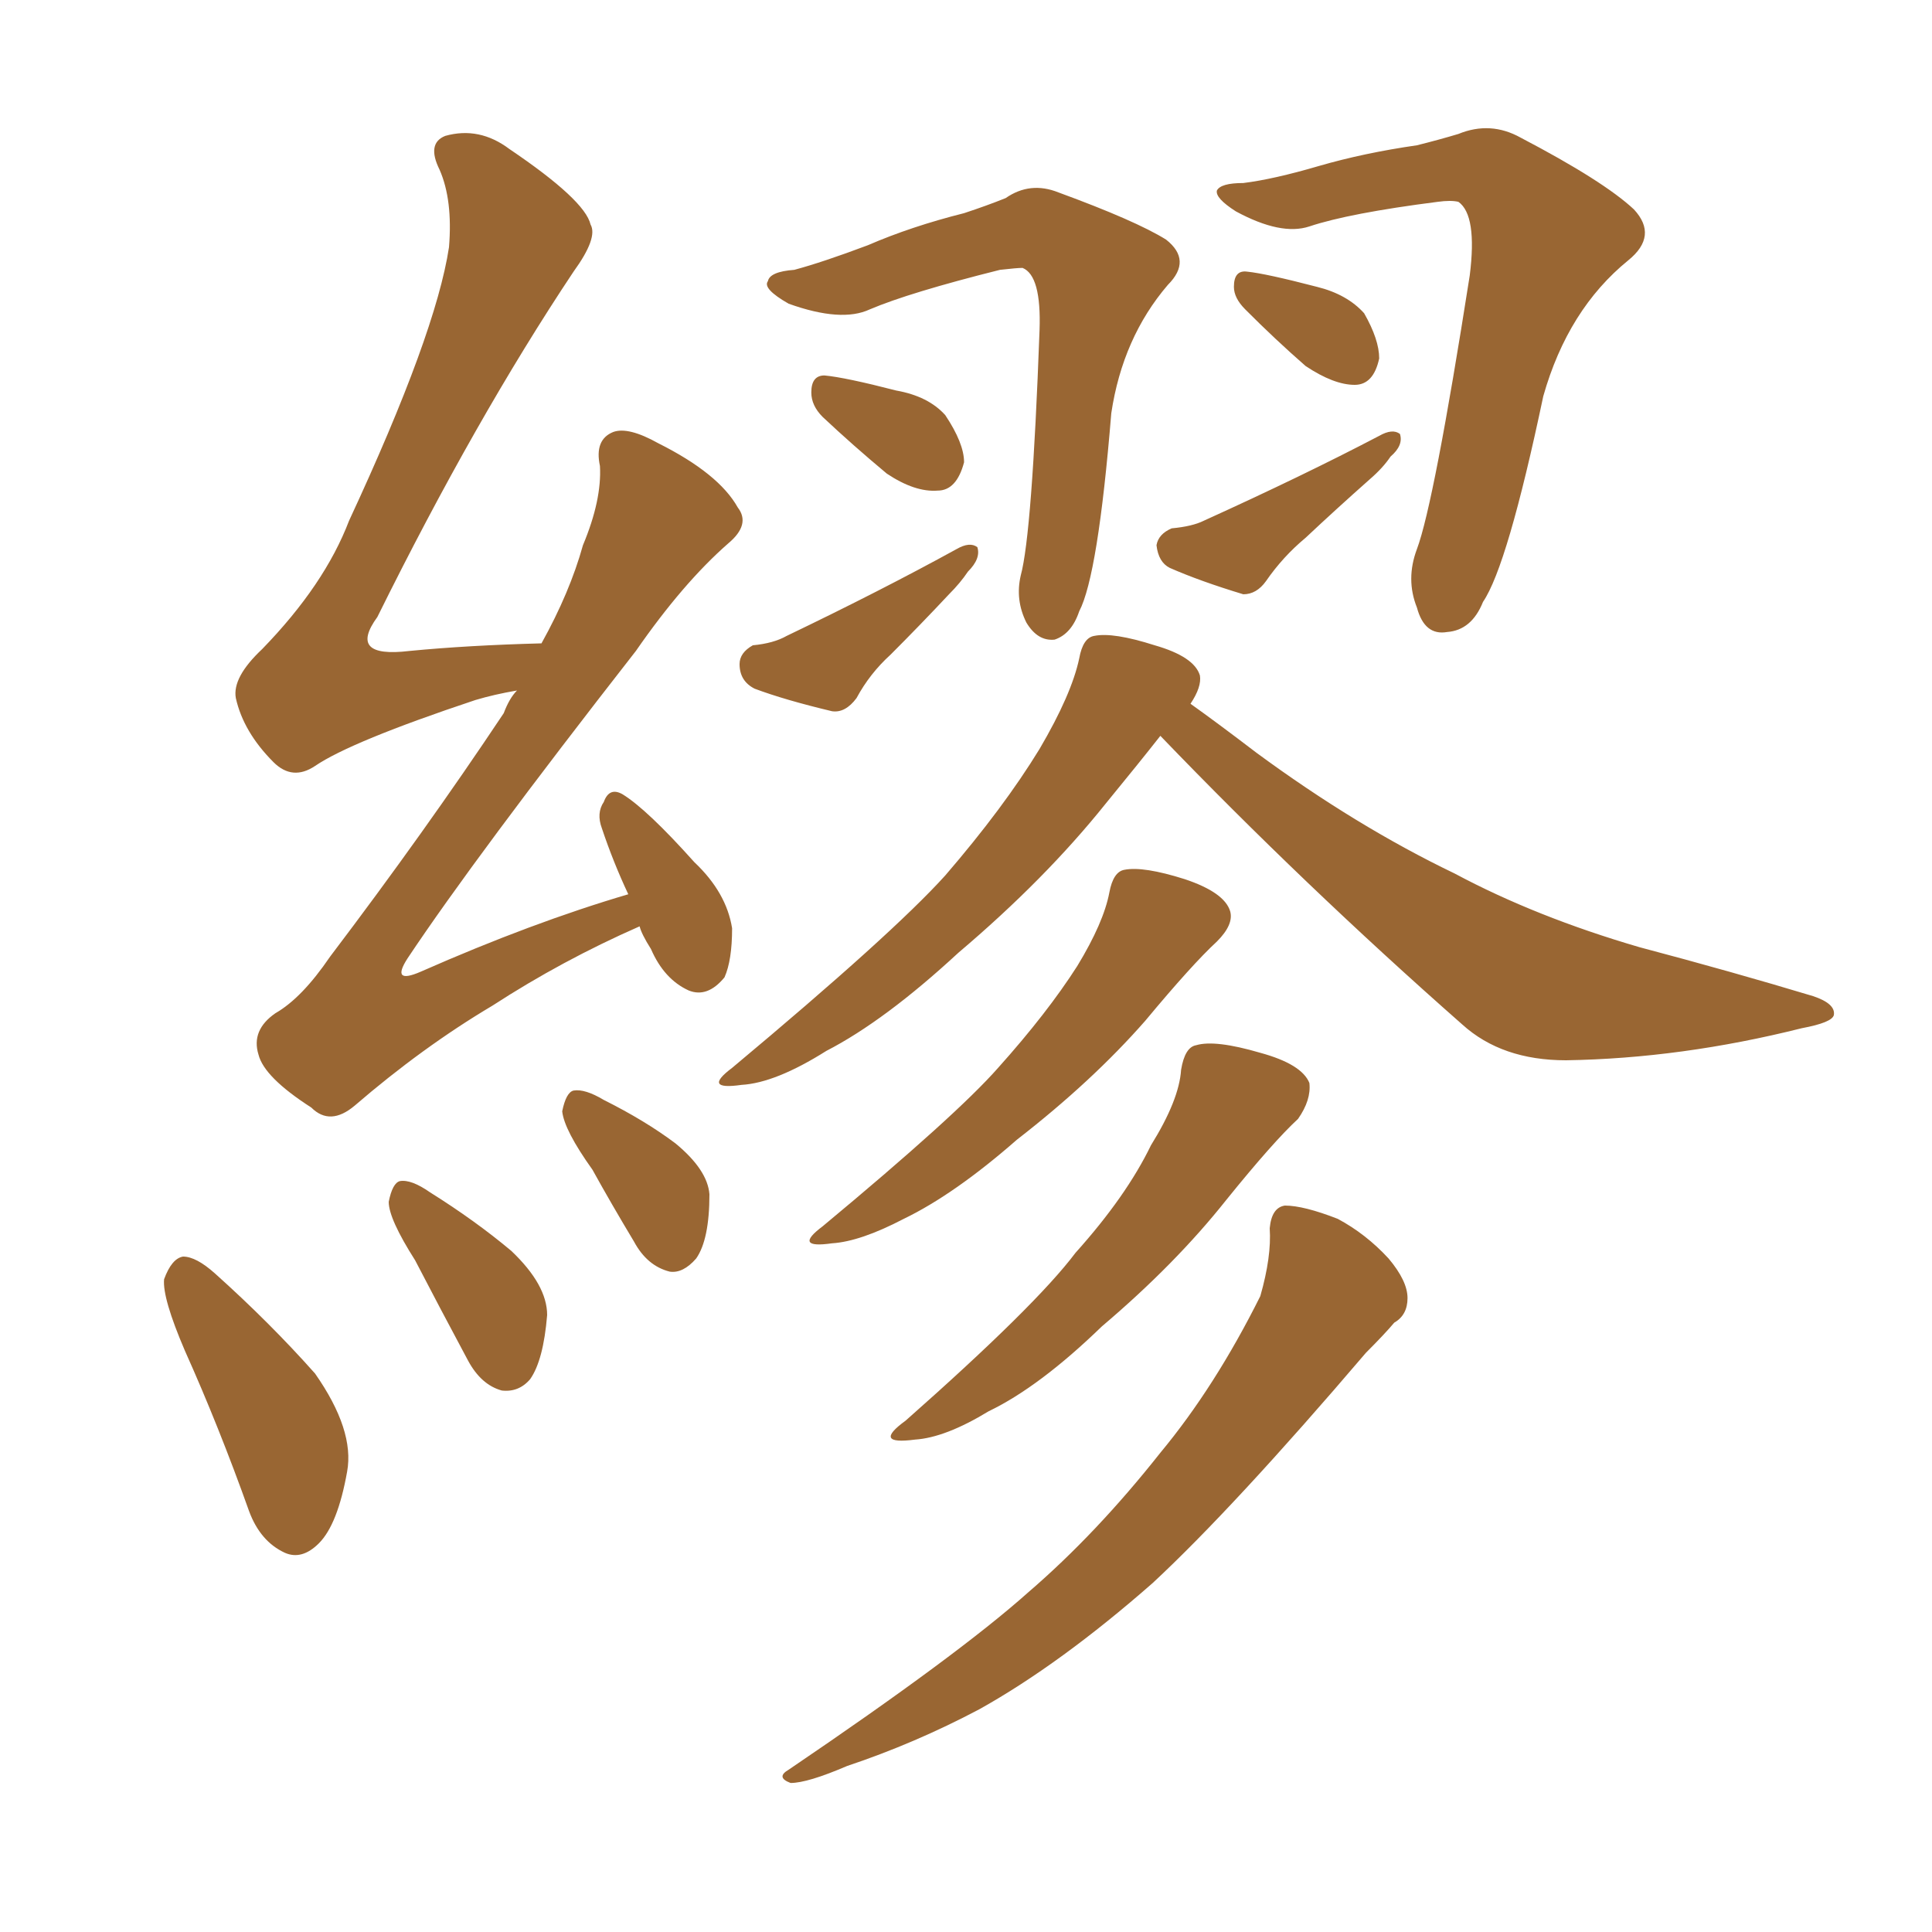 <svg xmlns="http://www.w3.org/2000/svg" xmlns:xlink="http://www.w3.org/1999/xlink" width="150" height="150"><path fill="#996633" padding="10" d="M48.78 69.43L48.78 69.43Q47.61 66.94 46.73 64.31L46.73 64.31Q46.29 63.13 46.88 62.26L46.88 62.26Q47.31 61.08 48.34 61.67L48.34 61.67Q50.24 62.84 53.91 66.94L53.91 66.94Q56.40 69.29 56.84 72.07L56.84 72.07Q56.84 74.56 56.25 75.88L56.25 75.88Q54.93 77.49 53.47 76.90L53.47 76.90Q51.56 76.03 50.54 73.68L50.54 73.68Q49.80 72.51 49.66 71.92L49.66 71.92Q43.65 74.56 38.23 78.08L38.23 78.08Q32.81 81.30 27.54 85.84L27.54 85.84Q25.63 87.45 24.17 85.99L24.17 85.99Q20.51 83.64 20.07 81.88L20.07 81.88Q19.48 79.98 21.39 78.66L21.39 78.66Q23.44 77.49 25.63 74.27L25.63 74.27Q32.96 64.60 39.11 55.37L39.11 55.37Q39.55 54.20 40.14 53.61L40.14 53.61Q38.38 53.91 36.91 54.35L36.91 54.35Q27.25 57.57 24.46 59.47L24.46 59.47Q22.71 60.64 21.24 59.18L21.24 59.18Q18.90 56.84 18.31 54.20L18.31 54.20Q18.02 52.59 20.36 50.39L20.36 50.39Q25.20 45.41 27.10 40.43L27.10 40.43Q33.84 25.93 34.86 19.19L34.86 19.19Q35.16 15.53 34.13 13.18L34.13 13.18Q33.11 11.13 34.57 10.55L34.57 10.55Q37.21 9.81 39.55 11.57L39.55 11.57Q45.41 15.53 45.85 17.43L45.85 17.43Q46.44 18.46 44.53 21.09L44.53 21.09Q36.91 32.52 29.30 47.90L29.30 47.90Q26.95 51.12 31.79 50.54L31.79 50.54Q36.33 50.10 42.04 49.95L42.04 49.95Q44.24 46.00 45.26 42.33L45.26 42.33Q46.73 38.82 46.58 36.18L46.58 36.18Q46.14 34.13 47.61 33.54L47.61 33.54Q48.78 33.11 51.12 34.42L51.12 34.42Q55.81 36.77 57.28 39.40L57.28 39.40Q58.30 40.72 56.54 42.19L56.54 42.19Q53.03 45.26 49.37 50.54L49.37 50.54Q36.91 66.50 31.64 74.41L31.64 74.41Q30.32 76.46 32.67 75.44L32.67 75.44Q41.31 71.63 48.78 69.43ZM14.36 104.88L14.36 104.88Q12.60 100.78 12.74 99.32L12.74 99.32Q13.33 97.71 14.21 97.56L14.21 97.56Q15.23 97.56 16.70 98.88L16.70 98.88Q20.95 102.69 24.46 106.64L24.46 106.64Q27.54 111.04 26.95 114.26L26.95 114.26Q26.22 118.36 24.76 119.82L24.76 119.82Q23.44 121.14 22.12 120.56L22.12 120.56Q20.21 119.68 19.34 117.33L19.34 117.33Q16.99 110.74 14.36 104.88ZM32.23 97.85L32.23 97.85Q30.18 94.63 30.18 93.31L30.18 93.31Q30.47 91.85 31.05 91.70L31.05 91.70Q31.93 91.55 33.40 92.58L33.40 92.58Q36.91 94.78 39.70 97.12L39.70 97.12Q42.48 99.76 42.48 102.10L42.48 102.10Q42.19 105.62 41.16 107.08L41.16 107.08Q40.28 108.11 38.96 107.96L38.96 107.96Q37.35 107.52 36.33 105.62L36.33 105.62Q34.13 101.51 32.23 97.85ZM46.00 90.82L46.00 90.82Q43.80 87.74 43.65 86.28L43.65 86.28Q43.95 84.81 44.53 84.67L44.53 84.67Q45.41 84.52 46.88 85.40L46.88 85.40Q50.10 87.01 52.44 88.77L52.44 88.77Q54.93 90.82 55.08 92.72L55.08 92.72Q55.08 96.24 54.05 97.71L54.05 97.71Q53.03 98.88 52.00 98.73L52.00 98.73Q50.24 98.29 49.22 96.39L49.22 96.39Q47.46 93.46 46.00 90.82ZM61.67 20.95L61.67 20.95Q63.87 20.36 67.38 19.04L67.38 19.04Q70.75 17.58 74.85 16.55L74.85 16.55Q76.61 15.97 78.08 15.38L78.08 15.38Q79.98 14.06 82.18 14.94L82.18 14.94Q88.18 17.14 90.53 18.60L90.53 18.60Q92.58 20.21 90.67 22.12L90.67 22.12Q87.16 26.22 86.28 32.08L86.28 32.08Q85.25 44.68 83.79 47.46L83.79 47.46Q83.20 49.22 81.88 49.66L81.88 49.66Q80.57 49.80 79.69 48.34L79.69 48.34Q78.81 46.58 79.25 44.68L79.25 44.68Q80.13 41.46 80.71 25.63L80.71 25.63Q80.86 21.39 79.39 20.80L79.39 20.80Q78.96 20.80 77.64 20.95L77.64 20.95Q70.61 22.71 67.53 24.02L67.53 24.02Q65.33 25.05 61.23 23.58L61.23 23.58Q59.18 22.41 59.62 21.83L59.62 21.83Q59.77 21.09 61.67 20.95ZM63.87 32.37L63.87 32.37Q62.99 31.49 62.99 30.47L62.99 30.47Q62.99 29.15 64.01 29.15L64.01 29.15Q65.63 29.30 69.58 30.32L69.58 30.32Q72.07 30.76 73.39 32.23L73.39 32.23Q74.85 34.42 74.85 35.89L74.85 35.89Q74.27 38.09 72.80 38.09L72.80 38.09Q71.04 38.23 68.85 36.77L68.85 36.77Q66.21 34.57 63.87 32.37ZM58.45 50.10L58.45 50.10Q60.06 49.95 61.08 49.37L61.08 49.37Q68.41 45.85 74.27 42.63L74.27 42.63Q75.29 42.04 75.88 42.48L75.88 42.48Q76.17 43.36 75.15 44.38L75.15 44.38Q74.56 45.26 73.68 46.14L73.68 46.14Q71.48 48.49 69.14 50.83L69.14 50.83Q67.53 52.29 66.50 54.20L66.50 54.20Q65.63 55.37 64.60 55.22L64.60 55.22Q60.94 54.35 58.59 53.47L58.59 53.47Q57.42 52.88 57.42 51.56L57.42 51.56Q57.42 50.68 58.45 50.10ZM96.53 14.21L96.53 14.21Q98.88 13.92 102.39 12.89L102.39 12.89Q105.91 11.87 110.01 11.28L110.01 11.28Q111.77 10.84 113.23 10.40L113.23 10.40Q115.72 9.38 118.07 10.69L118.07 10.69Q124.51 14.06 126.86 16.26L126.86 16.26Q128.76 18.31 126.42 20.21L126.42 20.21Q121.73 24.02 119.82 30.76L119.82 30.76Q117.04 43.95 115.14 46.73L115.14 46.73Q114.26 48.93 112.35 49.07L112.35 49.07Q110.60 49.37 110.01 47.17L110.01 47.17Q109.13 44.97 110.01 42.63L110.01 42.63Q111.33 39.11 114.11 21.39L114.11 21.39Q114.70 16.70 113.23 15.67L113.23 15.67Q112.65 15.53 111.62 15.67L111.62 15.67Q104.74 16.55 101.66 17.58L101.66 17.58Q99.46 18.31 95.95 16.41L95.95 16.41Q94.34 15.38 94.48 14.79L94.48 14.79Q94.78 14.21 96.53 14.21ZM96.68 24.02L96.68 24.02Q95.80 23.14 95.80 22.27L95.80 22.27Q95.80 20.95 96.83 21.09L96.83 21.09Q98.29 21.24 102.25 22.27L102.25 22.27Q104.59 22.85 105.91 24.32L105.91 24.32Q107.08 26.37 107.08 27.83L107.08 27.83Q106.64 29.88 105.18 29.88L105.18 29.88Q103.56 29.88 101.37 28.42L101.37 28.42Q99.02 26.37 96.68 24.02ZM90.97 41.02L90.97 41.02Q92.58 40.87 93.46 40.43L93.46 40.43Q101.22 36.91 107.08 33.84L107.08 33.84Q108.11 33.25 108.69 33.69L108.69 33.69Q108.98 34.57 107.96 35.45L107.96 35.45Q107.37 36.33 106.35 37.21L106.35 37.21Q103.71 39.55 101.37 41.75L101.37 41.75Q99.61 43.21 98.29 45.12L98.29 45.12Q97.56 46.14 96.53 46.14L96.53 46.14Q93.16 45.12 90.82 44.09L90.82 44.09Q89.94 43.65 89.79 42.33L89.79 42.33Q89.94 41.46 90.97 41.02ZM86.13 69.29L86.13 69.29Q86.43 67.68 87.30 67.53L87.30 67.53Q88.77 67.24 91.99 68.26L91.99 68.26Q95.07 69.29 95.51 70.75L95.51 70.75Q95.80 71.78 94.48 73.10L94.48 73.10Q92.58 74.85 88.92 79.25L88.92 79.25Q84.81 83.94 78.96 88.48L78.96 88.48Q74.12 92.72 70.17 94.63L70.17 94.63Q66.80 96.39 64.60 96.53L64.60 96.53Q61.52 96.97 63.87 95.21L63.87 95.21Q74.27 86.57 77.49 82.91L77.49 82.91Q81.30 78.66 83.64 75L83.64 75Q85.69 71.63 86.13 69.29ZM91.70 83.06L91.70 83.06Q91.99 81.30 92.87 81.15L92.87 81.15Q94.34 80.71 97.85 81.74L97.85 81.74Q101.07 82.62 101.66 84.08L101.66 84.08Q101.81 85.40 100.78 86.87L100.78 86.87Q98.88 88.62 95.21 93.16L95.21 93.16Q91.26 98.14 85.55 102.98L85.55 102.98Q80.71 107.67 76.76 109.57L76.76 109.57Q73.39 111.62 71.04 111.77L71.04 111.77Q67.68 112.21 70.31 110.30L70.31 110.30Q80.42 101.37 83.50 97.27L83.50 97.27Q87.45 92.87 89.36 88.92L89.36 88.92Q91.55 85.40 91.70 83.06ZM98.58 95.36L98.58 95.36Q98.73 93.75 99.76 93.60L99.76 93.60Q101.22 93.60 103.86 94.63L103.86 94.63Q106.05 95.80 107.81 97.71L107.81 97.71Q109.28 99.46 109.28 100.78L109.28 100.78Q109.28 102.10 108.25 102.69L108.25 102.69Q107.52 103.56 106.05 105.03L106.05 105.03Q95.80 117.04 89.50 122.90L89.50 122.90Q82.32 129.20 76.03 132.71L76.03 132.71Q71.04 135.35 65.77 137.11L65.77 137.11Q62.70 138.43 61.38 138.43L61.38 138.43Q60.21 137.99 61.23 137.40L61.23 137.40Q74.41 128.47 79.83 123.63L79.83 123.63Q85.11 119.09 90.09 112.79L90.09 112.79Q94.34 107.67 97.85 100.63L97.85 100.63Q98.73 97.56 98.58 95.36ZM90.09 57.13L90.09 57.13L90.09 57.13Q88.48 59.18 85.84 62.40L85.84 62.40Q81.15 68.26 74.41 73.97L74.41 73.97Q68.70 79.25 64.16 81.59L64.16 81.59Q60.21 84.08 57.57 84.23L57.57 84.23Q54.49 84.67 56.84 82.91L56.84 82.91Q69.29 72.51 73.39 67.97L73.39 67.97Q77.93 62.70 80.71 58.15L80.71 58.15Q83.20 53.91 83.79 51.12L83.79 51.12Q84.08 49.51 84.96 49.37L84.96 49.37Q86.43 49.07 89.65 50.10L89.65 50.10Q92.72 50.98 93.16 52.44L93.16 52.44Q93.31 53.32 92.43 54.64L92.43 54.64Q94.48 56.10 97.56 58.45L97.56 58.45Q105.32 64.16 112.94 67.82L112.94 67.82Q119.24 71.19 127.29 73.54L127.29 73.54Q134.47 75.44 140.77 77.34L140.77 77.34Q142.53 77.93 142.38 78.81L142.38 78.81Q142.24 79.39 139.89 79.83L139.89 79.83Q130.52 82.18 121.58 82.32L121.58 82.32Q116.60 82.32 113.53 79.54L113.53 79.54Q101.22 68.70 90.09 57.13Z"/></svg>